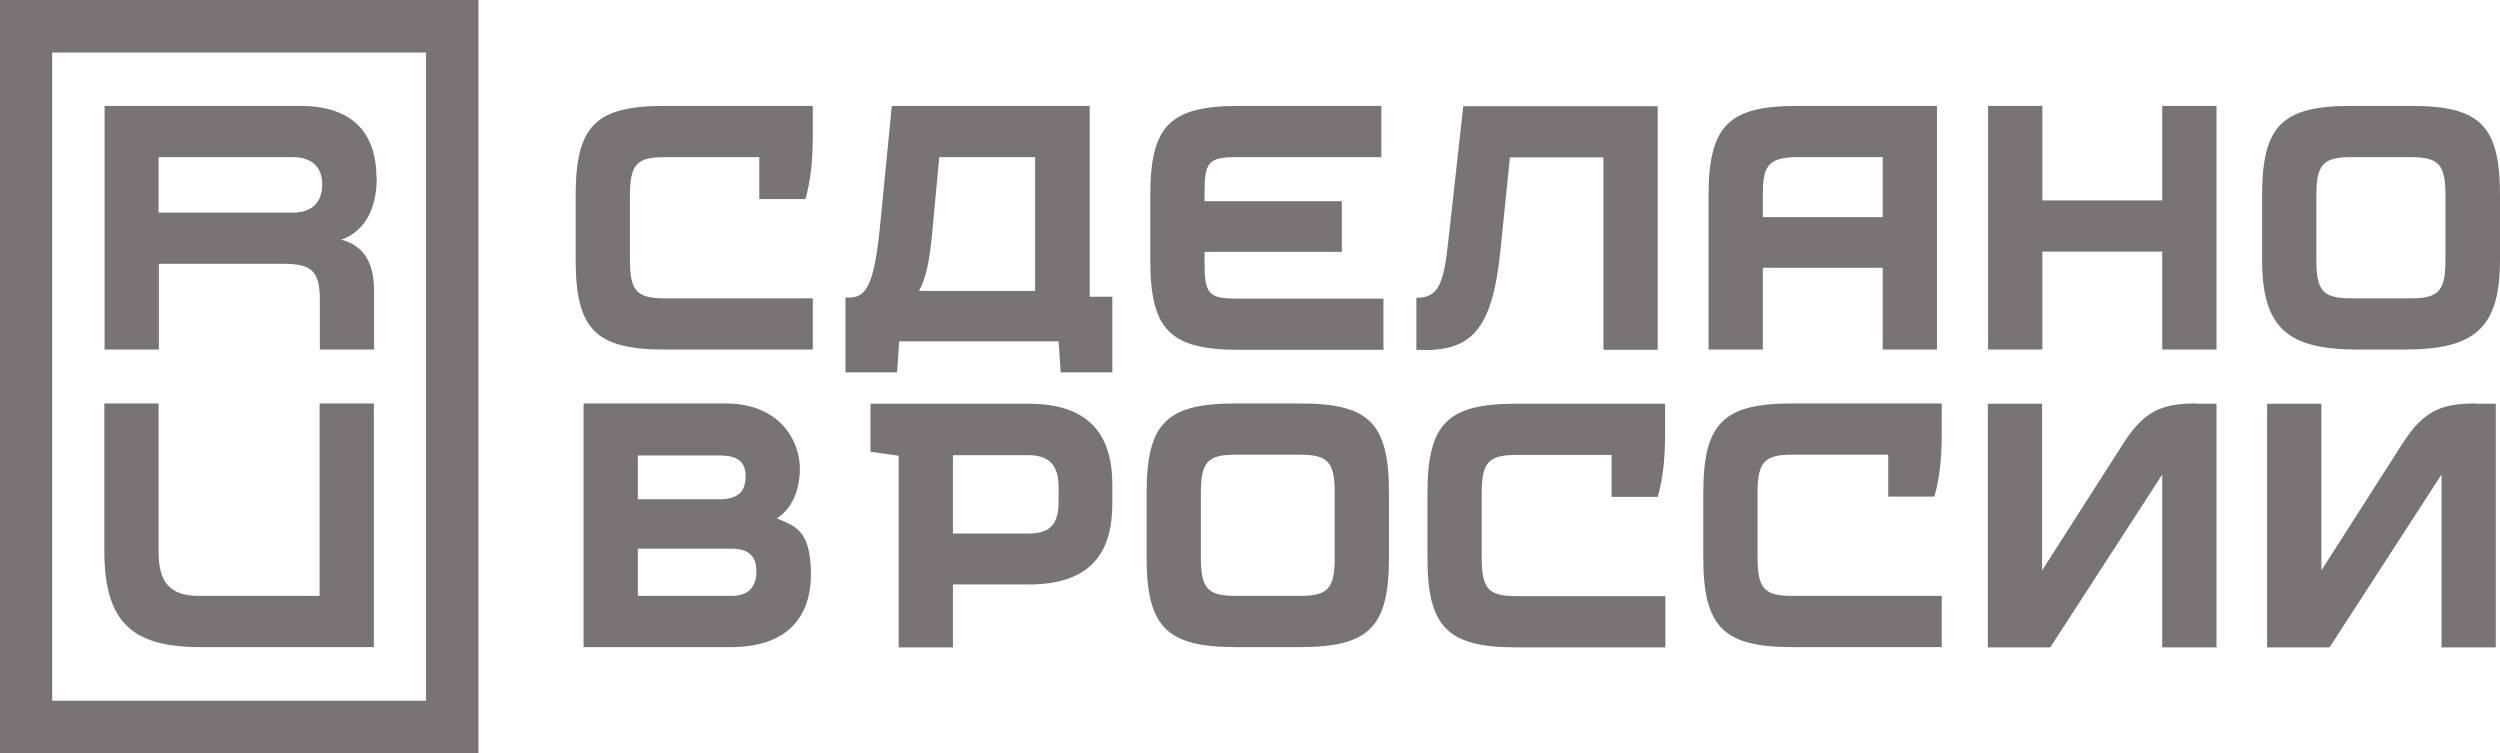 <?xml version="1.0" encoding="UTF-8"?> <svg xmlns="http://www.w3.org/2000/svg" width="229" height="69" viewBox="0 0 229 69" fill="none"> <path d="M34.486 16.314C34.486 12.594 32.7 9.701 27.488 9.701H9.581V32.02H14.552V24.167H26.04C28.622 24.167 29.298 24.921 29.298 27.498V32.02H34.269V26.696C34.269 24.046 33.328 22.489 31.253 21.954C33.4 21.225 34.511 19.11 34.511 16.314H34.486ZM26.812 19.475H14.528V14.393H26.812C28.646 14.393 29.515 15.39 29.515 16.873C29.515 18.356 28.767 19.475 26.812 19.475ZM226.78 36.98H228.614V59.299H223.642V43.471L213.386 59.299H207.666V36.98H212.638V52.248L220.119 40.554C222.025 37.588 223.691 36.956 226.756 36.956L226.78 36.98ZM129.74 32.044V27.279C131.767 27.279 132.25 26.039 132.684 21.906L134.036 9.725H151.846V32.044H146.875V14.418H138.307L137.439 22.951C136.69 30.318 134.736 32.288 129.764 32.044H129.74ZM0 69H43.826V0H0V69ZM4.778 4.814H39.023V64.186H4.778V4.814ZM29.274 36.956H34.245V59.275H18.341C11.97 59.275 9.557 56.868 9.557 50.425V36.956H14.528V50.571C14.528 53.415 15.638 54.583 18.221 54.583H29.274V36.956ZM161.475 24.532H172.456V32.02H177.427V9.701H164.661C158.41 9.701 156.504 11.427 156.504 17.919V32.02H161.475V24.532ZM164.661 14.393H172.456V19.888H161.475V17.919C161.475 15.39 161.789 14.393 164.661 14.393ZM105.366 23.802V17.919C105.366 11.5 107.151 9.701 113.523 9.701H126.53V14.393H113.281C110.699 14.393 110.337 14.831 110.337 17.675V18.429H122.91V23.073H110.337V24.07C110.337 26.914 110.699 27.352 113.281 27.352H126.723V32.044H113.523C107.151 32.044 105.366 30.197 105.366 23.827V23.802ZM220.819 9.701H215.365C209.042 9.701 207.208 11.5 207.208 17.919V23.802C207.208 30.172 209.669 32.02 215.992 32.02H220.216C226.587 32.02 229 30.172 229 23.802V17.919C229 11.5 227.214 9.701 220.843 9.701H220.819ZM224.004 23.802C224.004 26.647 223.401 27.328 220.819 27.328H215.365C212.782 27.328 212.179 26.647 212.179 23.802V17.919C212.179 15.074 212.782 14.393 215.365 14.393H220.819C223.401 14.393 224.004 15.074 224.004 17.919V23.802ZM138.887 36.98H152.522V39.752C152.522 41.988 152.329 43.836 151.846 45.514H147.623V41.672H138.911C136.328 41.672 135.725 42.353 135.725 45.198V51.081C135.725 53.926 136.328 54.607 138.911 54.607H152.546V59.299H138.911C132.588 59.299 130.754 57.451 130.754 51.081V45.198C130.754 38.779 132.588 36.98 138.911 36.98H138.887ZM99.791 9.701H81.691L80.581 21.006C80.026 26.38 79.229 27.255 77.757 27.255H77.444V34.111H82.174L82.367 31.266H96.967L97.16 34.111H101.89V27.182H99.815V9.701H99.791ZM86.059 14.393H94.819V26.647H84.177C84.852 25.456 85.142 23.778 85.359 21.639L86.035 14.393H86.059ZM119.073 36.956H113.185C106.862 36.956 105.028 38.755 105.028 45.173V51.057C105.028 57.427 106.862 59.275 113.185 59.275H119.073C125.444 59.275 127.23 57.427 127.23 51.057V45.173C127.23 38.755 125.444 36.956 119.073 36.956ZM122.259 51.057C122.259 53.902 121.655 54.583 119.073 54.583H113.185C110.602 54.583 109.999 53.902 109.999 51.057V45.173C109.999 42.329 110.602 41.648 113.185 41.648H119.073C121.655 41.648 122.259 42.329 122.259 45.173V51.057ZM164.178 36.956H177.862V39.727C177.862 41.964 177.669 43.812 177.186 45.489H172.963V41.648H164.178C161.596 41.648 160.993 42.329 160.993 45.173V51.057C160.993 53.902 161.596 54.583 164.178 54.583H177.862V59.275H164.178C157.855 59.275 156.021 57.427 156.021 51.057V45.173C156.021 38.755 157.855 36.956 164.178 36.956ZM71.145 47.483C72.303 46.778 73.268 45.246 73.268 42.888C73.268 40.53 71.555 36.956 66.463 36.956H53.455V59.275H66.97C71.869 59.275 74.282 56.746 74.282 52.589C74.282 48.431 72.689 48.164 71.169 47.483H71.145ZM68.297 43.642C68.297 45.003 67.621 45.733 65.908 45.733H58.426V41.721H65.908C67.621 41.721 68.297 42.329 68.297 43.642ZM67.018 54.583H58.426V50.255H67.018C68.683 50.255 69.286 51.057 69.286 52.346C69.286 53.634 68.683 54.583 67.018 54.583ZM198.061 9.701H203.033V32.02H198.061V23.049H187.081V32.02H182.109V9.701H187.081V18.356H198.061V9.701ZM60.888 9.701H74.451V12.473C74.451 14.709 74.258 16.557 73.775 18.235H69.552V14.393H60.888C58.306 14.393 57.703 15.074 57.703 17.919V23.802C57.703 26.647 58.306 27.328 60.888 27.328H74.451V32.02H60.888C54.565 32.02 52.731 30.172 52.731 23.802V17.919C52.731 11.5 54.565 9.701 60.888 9.701ZM201.199 36.98H203.033V59.299H198.061V43.471L187.805 59.299H182.085V36.98H187.056V52.248L194.538 40.554C196.444 37.588 198.109 36.956 201.174 36.956L201.199 36.98ZM94.216 36.98H79.736V41.381L82.318 41.745V59.299H87.29V53.537H94.216C99.936 53.537 101.89 50.619 101.89 46.122V44.395C101.89 40.141 100.056 36.98 94.216 36.98ZM96.967 45.951C96.967 48.042 96.171 48.869 94.216 48.869H87.29V41.697H94.216C96.171 41.697 96.967 42.693 96.967 44.614V45.976V45.951Z" fill="#787374"></path> </svg> 